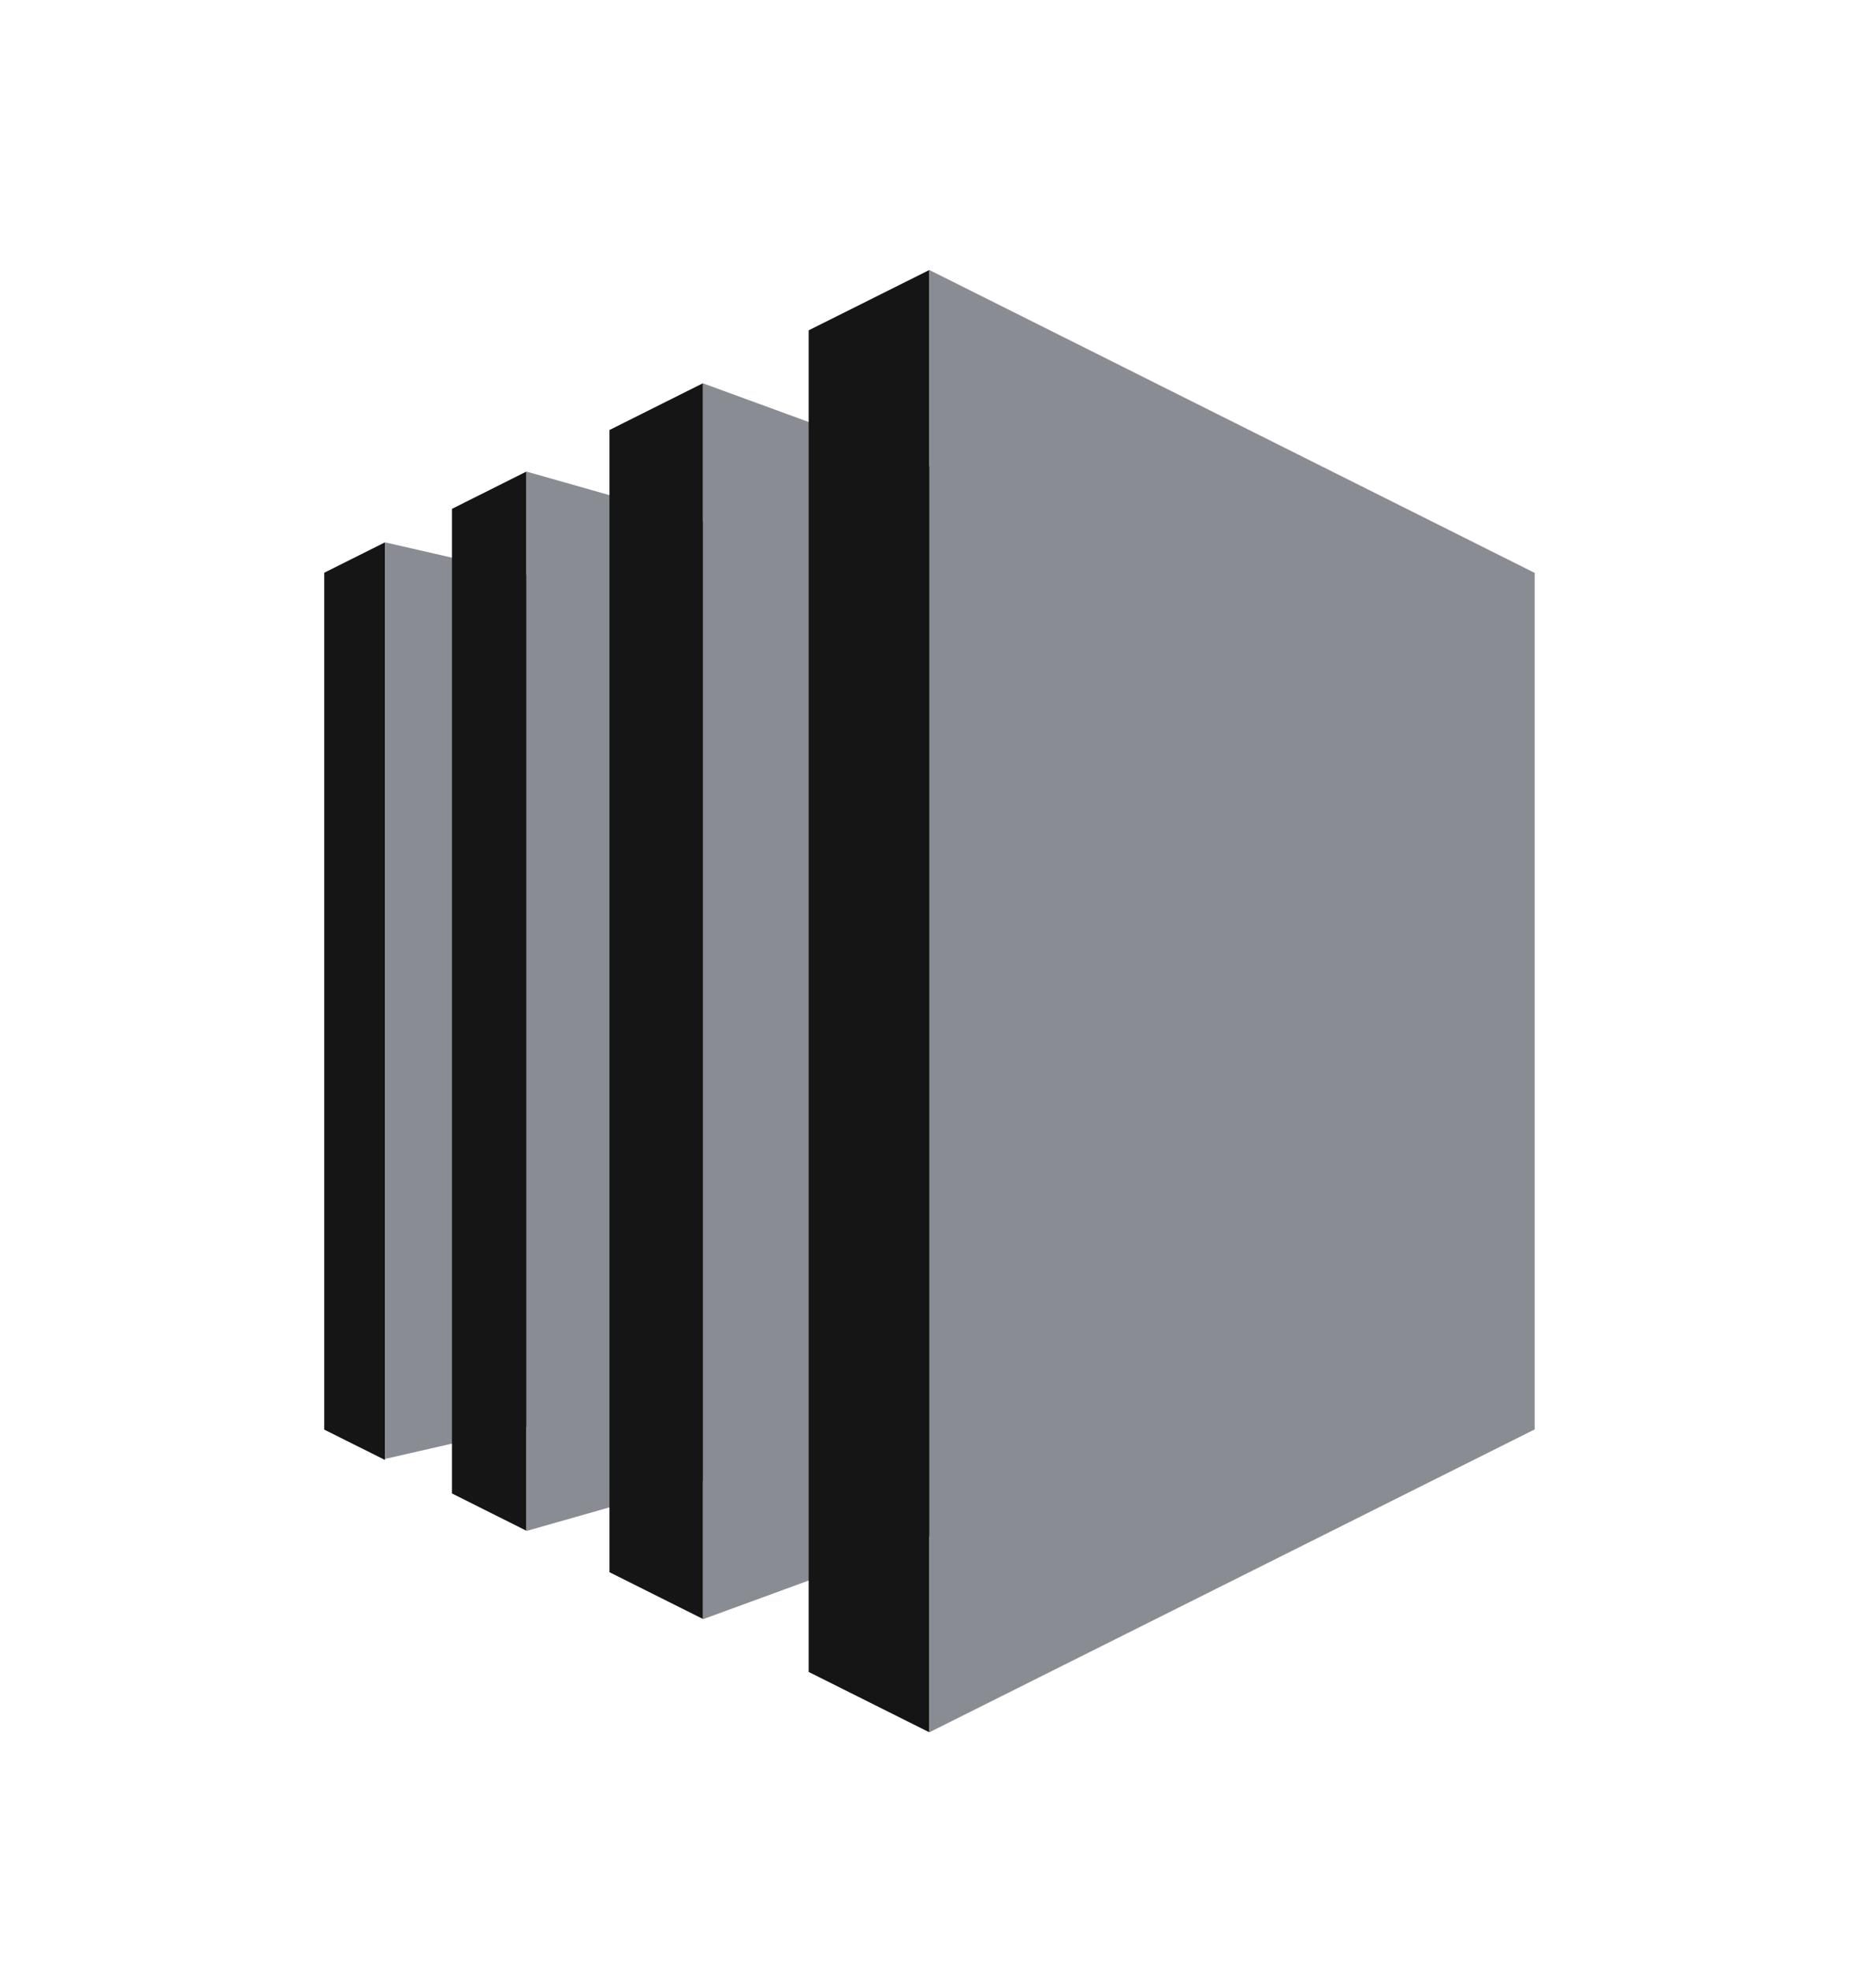<?xml version="1.0" encoding="UTF-8"?><svg width="40" height="42" viewBox="0 0 40 42" fill="none" xmlns="http://www.w3.org/2000/svg">
<path d="M11.227 30.4L8.211 31.088V11.557L11.227 12.247V30.4Z" fill="#898D93"/>
<path d="M14.989 31.554L11.227 32.623V10.049L14.989 11.117V31.554ZM19.817 32.738L14.989 34.504V8.168L19.817 9.934V32.738ZM32.723 30.459L19.817 36.913V5.754L32.723 12.208V30.459Z" fill="#898D93"/>
<path d="M17.24 7.04L19.814 5.754V36.913L17.242 35.627V7.04M12.995 9.163L14.987 8.167V34.498L12.995 33.502V9.163ZM9.637 10.843L11.223 10.049V32.618L9.637 31.824V10.843ZM8.208 11.557L6.914 12.204V30.464L8.208 31.11V11.557Z" fill="#151515"/>
</svg>
